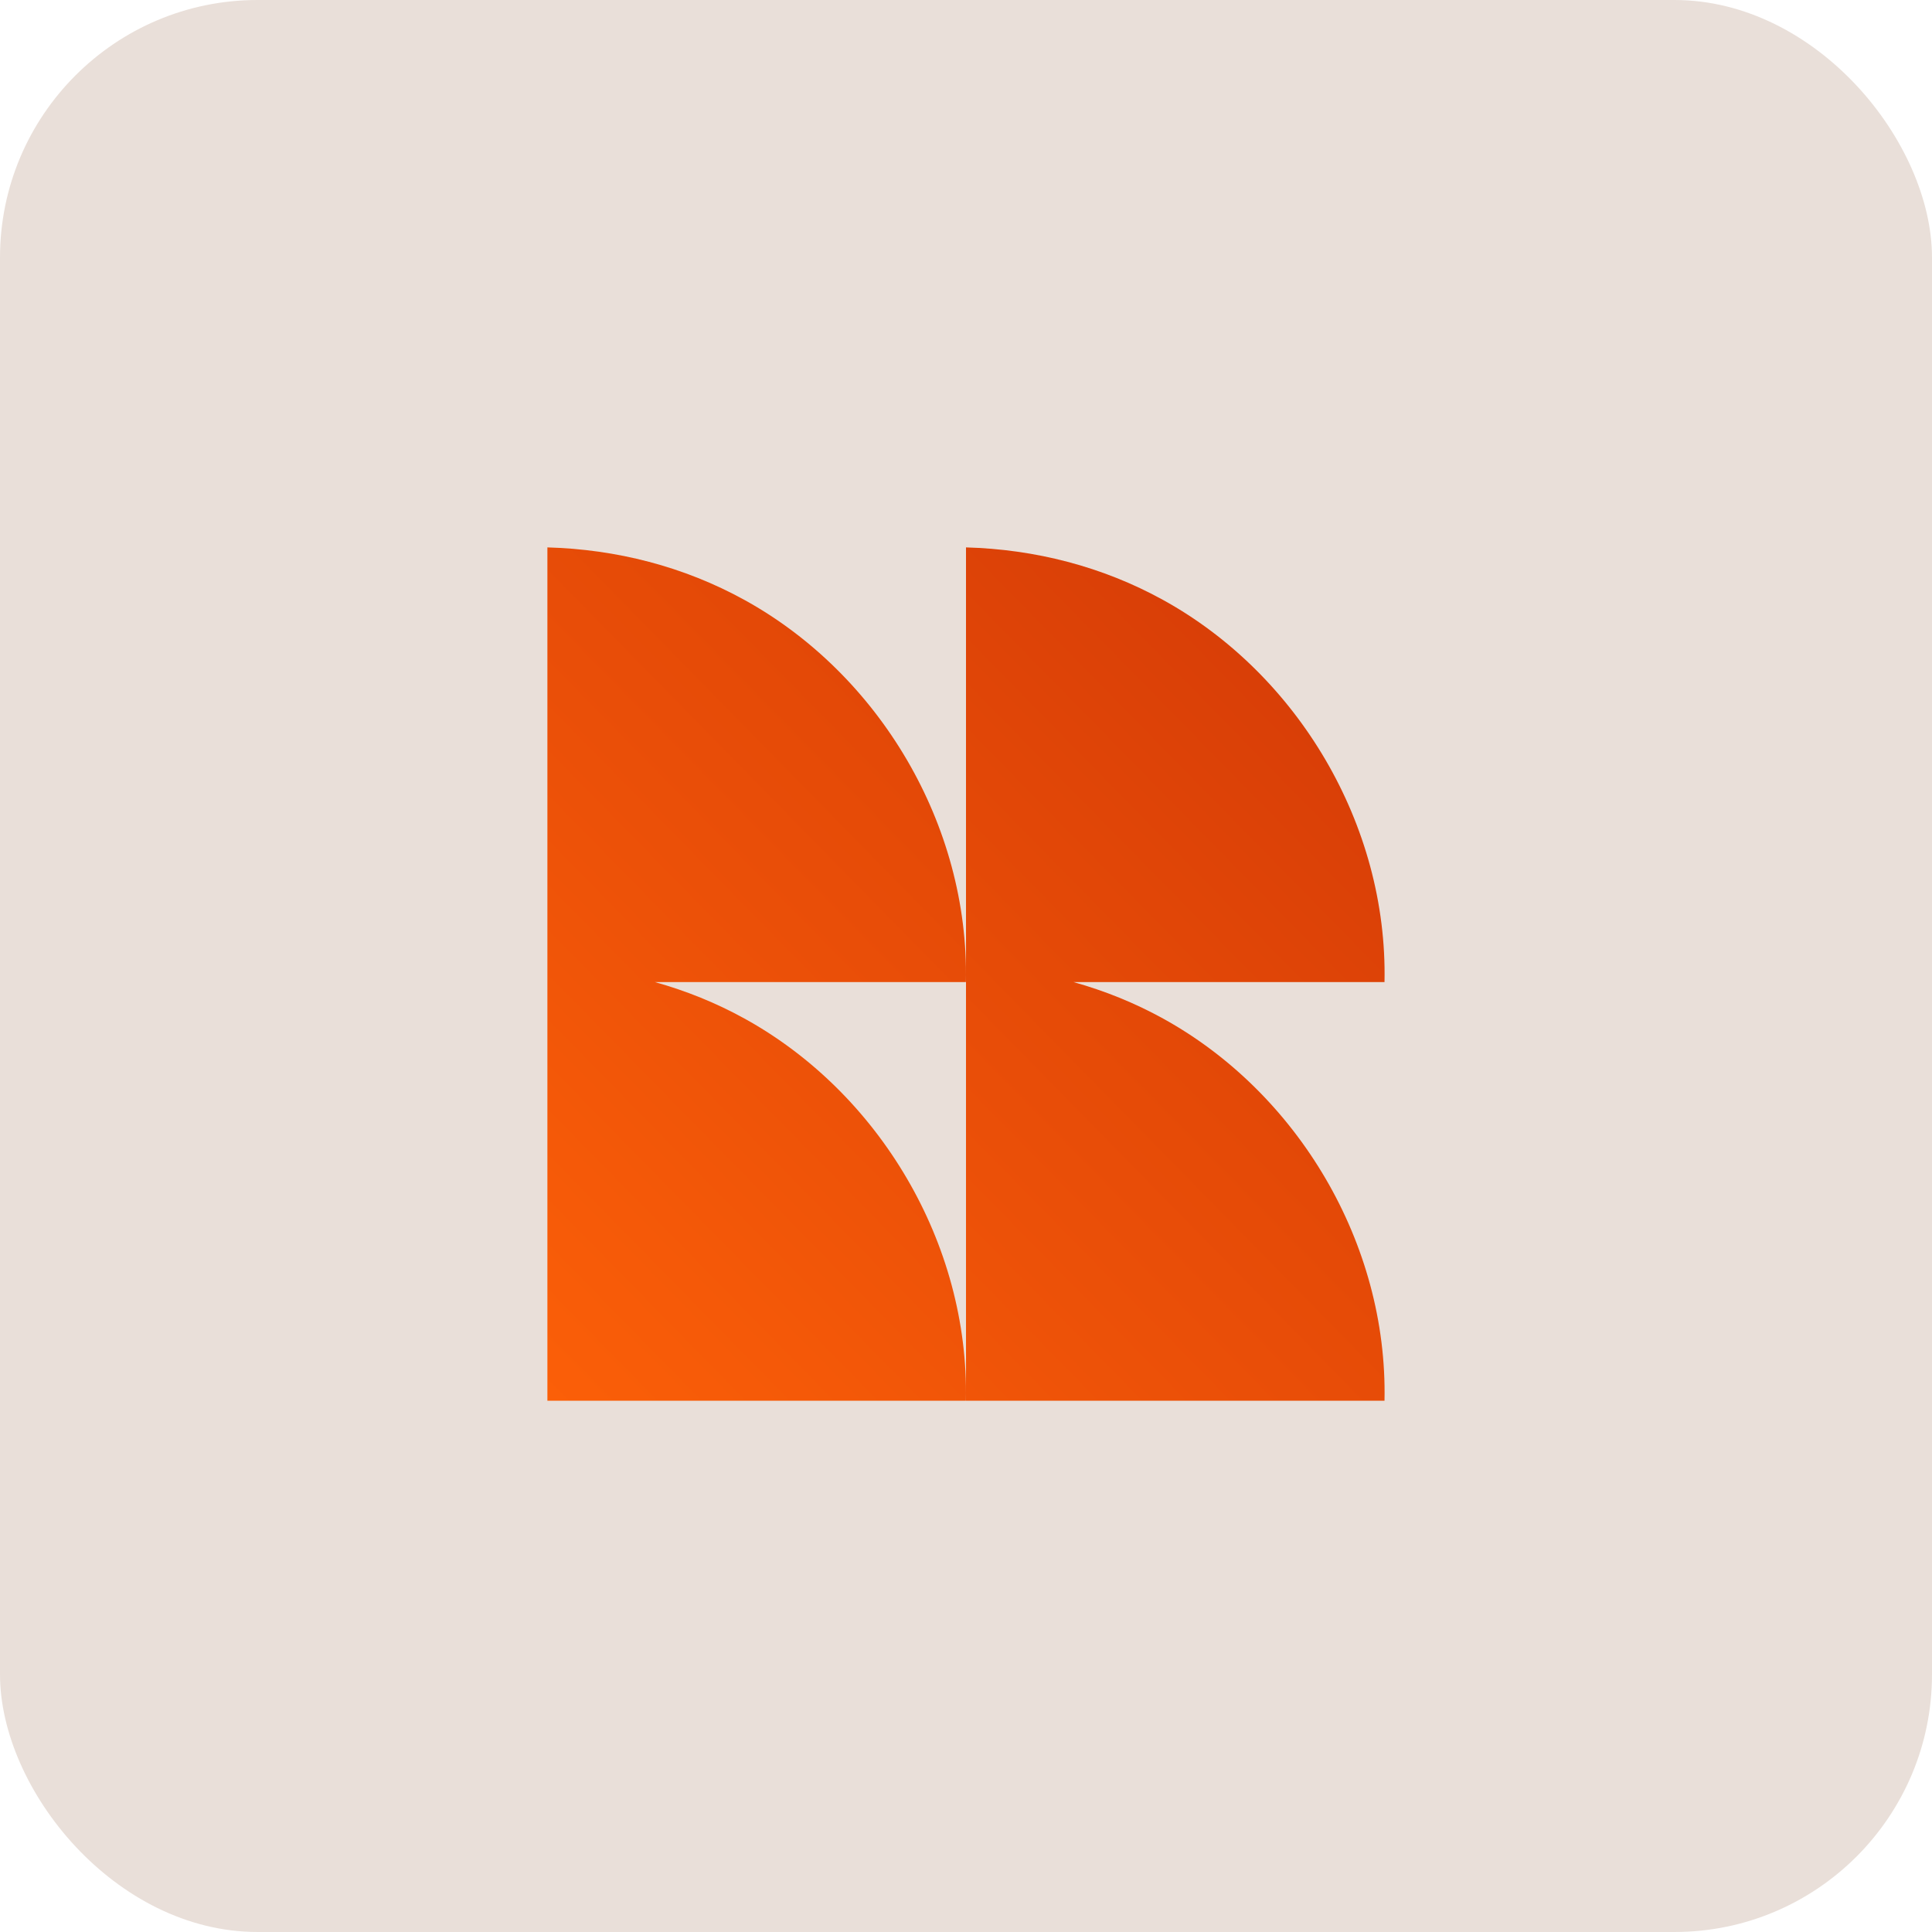<?xml version="1.0" encoding="UTF-8"?>
<svg xmlns="http://www.w3.org/2000/svg" width="120" height="120" viewBox="0 0 120 120" fill="none">
  <rect width="120" height="120" rx="16" fill="#E9DFD9"></rect>
  <path d="M34 34C38.286 34.118 42.474 35.187 46.241 37.264C54.596 41.87 60.199 51.224 59.994 61H40.682C42.605 61.537 44.47 62.287 46.241 63.264C54.596 67.87 60.199 77.224 59.994 87H34V34ZM60 34C64.287 34.118 68.474 35.187 72.241 37.264C80.596 41.87 86.199 51.224 85.994 61H66.682C68.605 61.537 70.47 62.287 72.241 63.264C80.596 67.87 86.199 77.224 85.994 87H60V34Z" fill="url(#paint0_linear_1286_20981)"></path>
  <defs>
    <linearGradient id="paint0_linear_1286_20981" x1="34" y1="87" x2="86.99" y2="35.01" gradientUnits="userSpaceOnUse">
      <stop stop-color="#FB5F08"></stop>
      <stop offset="1" stop-color="#D33907"></stop>
    </linearGradient>
  </defs>
</svg>
